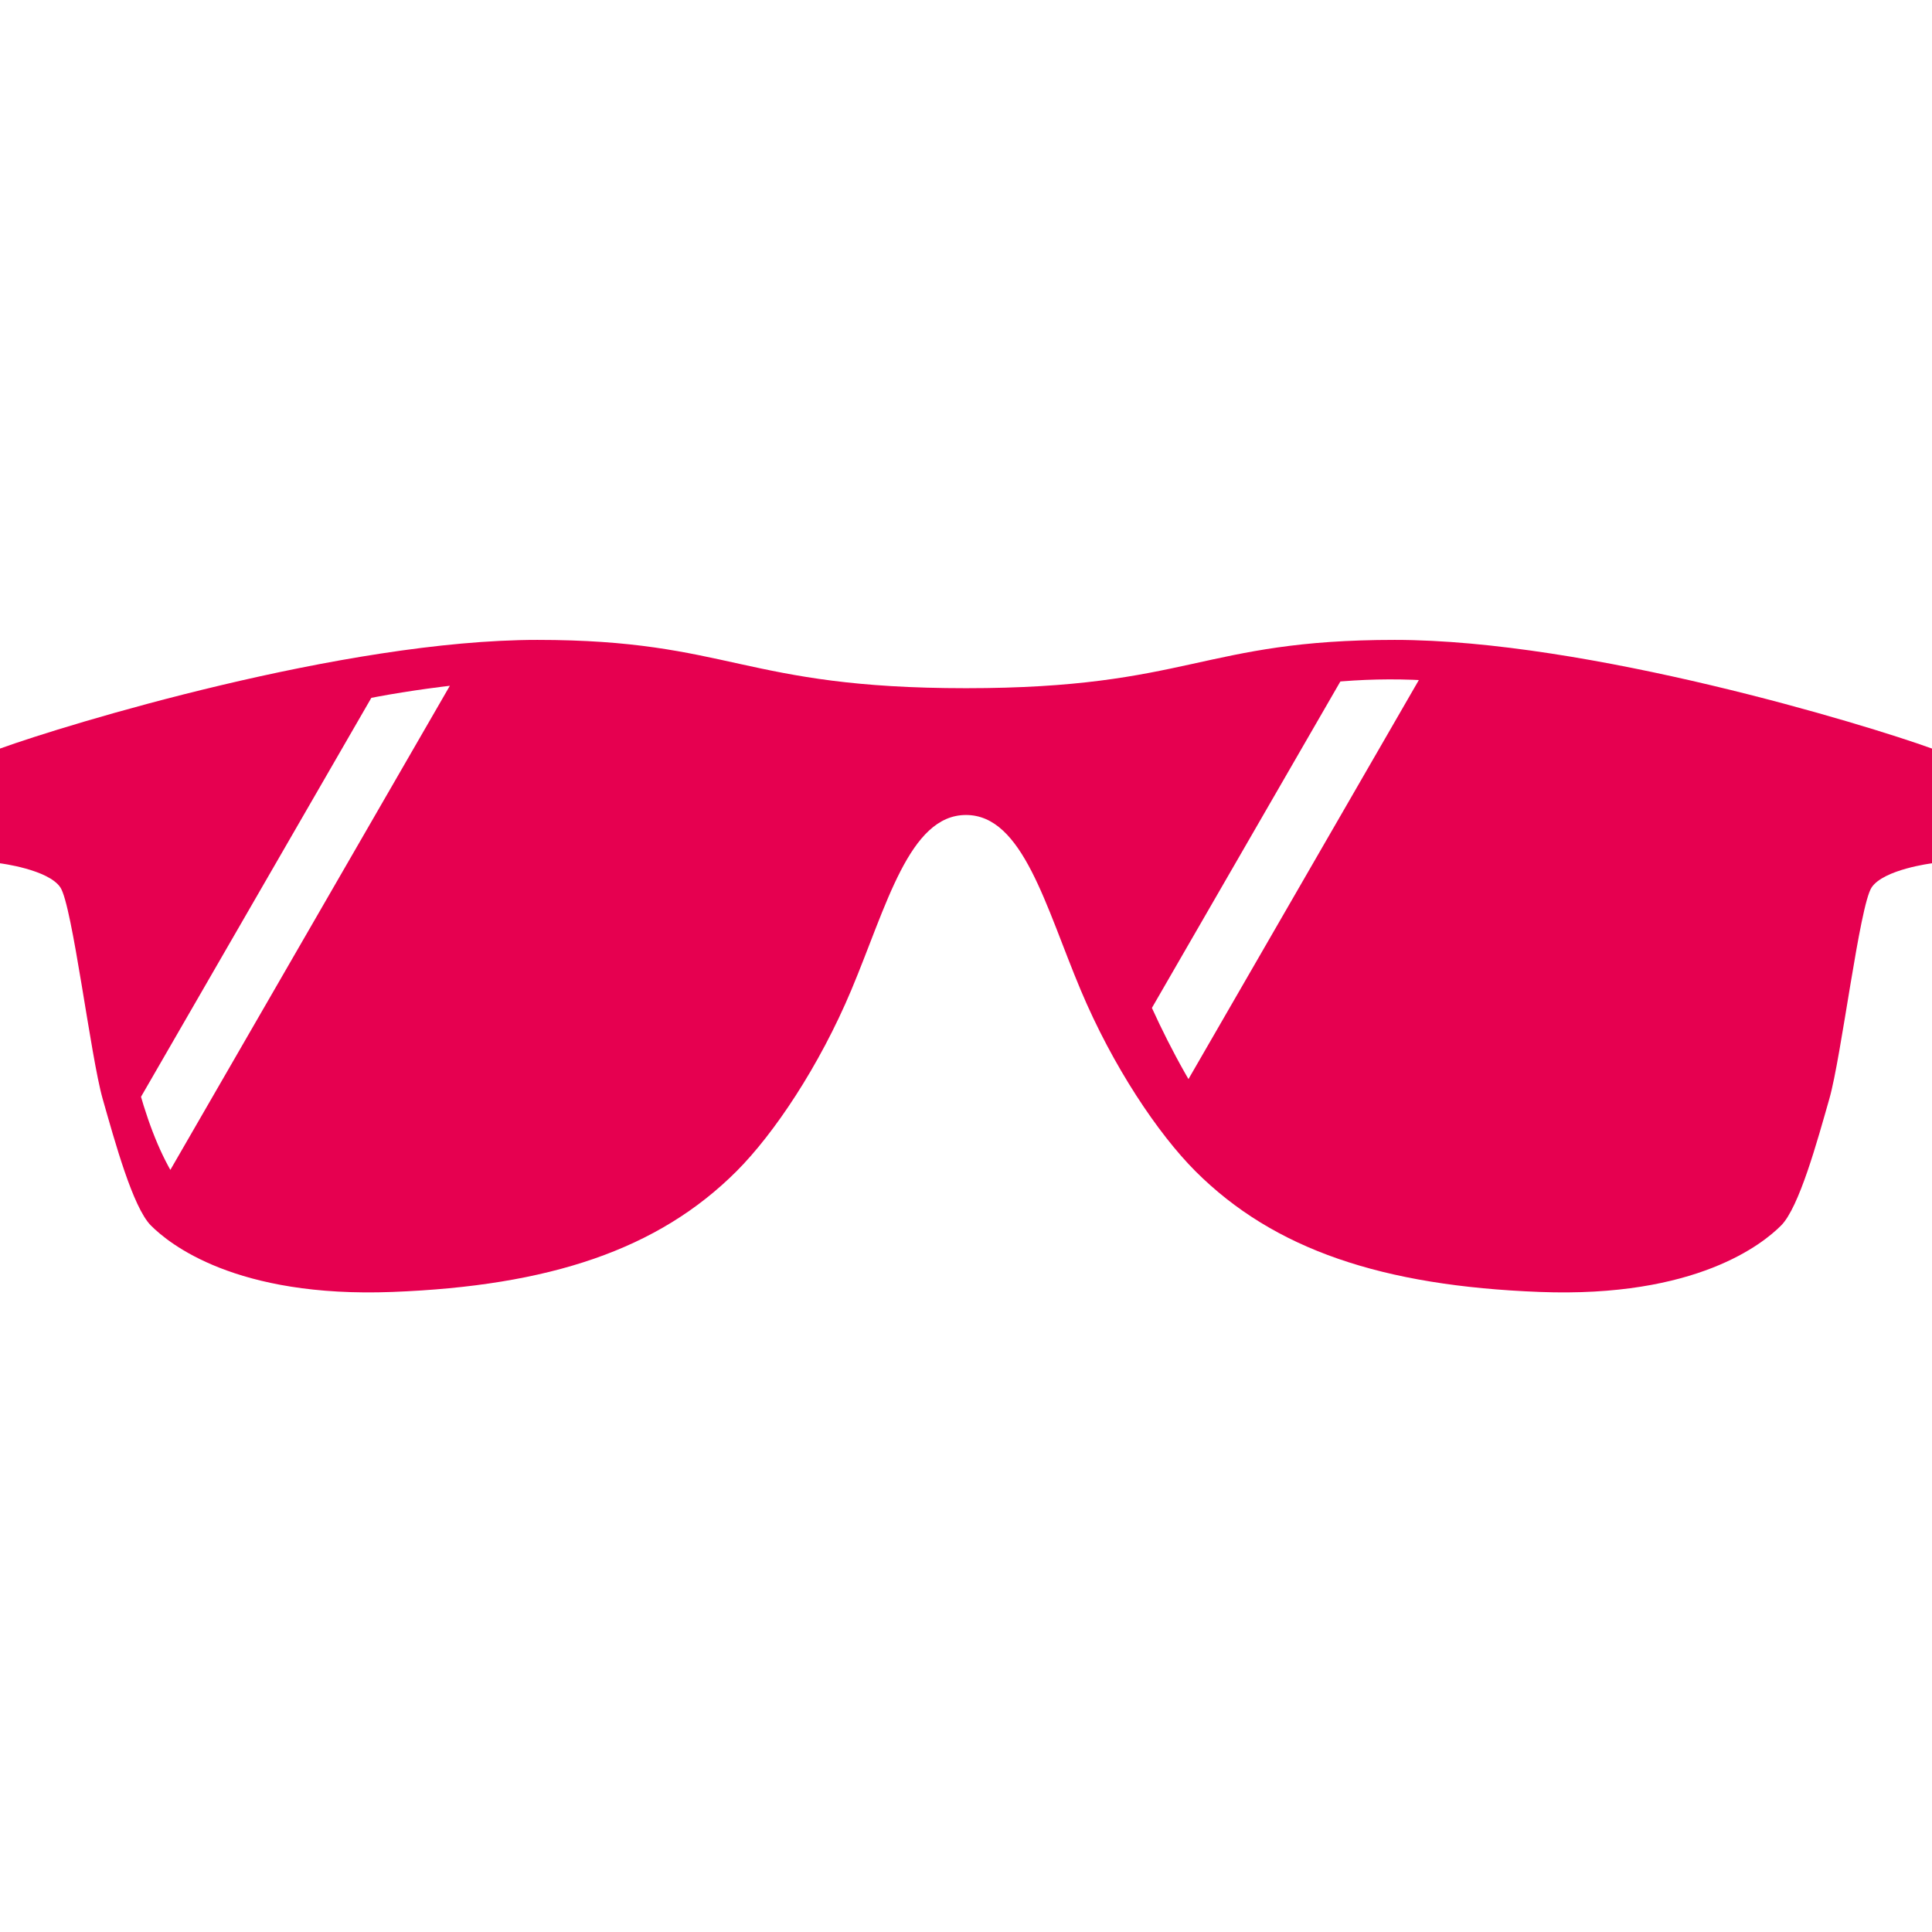 <svg id="f62a765b-1a78-42b4-b4d8-b5b0b639efb1" data-name="Icon" xmlns="http://www.w3.org/2000/svg" xmlns:xlink="http://www.w3.org/1999/xlink" viewBox="0 0 512 512"><defs><style>.\36 6edc228-3288-484c-85cb-339deff179e5{fill:none;}.\31 4ce17f0-1260-4d7c-9084-1f5f46abd638{fill:#e60050;}.\34 37dcd02-e334-4883-9f3e-aeaeded0b49d{clip-path:url(#349dbea6-664a-473a-9836-a8d4059fdfbc);}.\38 e9d0299-0a71-47a9-b6bd-afdc0812c7ab{fill:#fff;}.\33 5bd5377-7817-4450-a87a-6a6537c11234{clip-path:url(#16bb7d6b-e091-4062-8bd2-90b68207e3bd);}</style><clipPath id="349dbea6-664a-473a-9836-a8d4059fdfbc"><path class="66edc228-3288-484c-85cb-339deff179e5" d="M128,180.78c33.48-3.29,68.8,4.8,80,17.6s8,41.6,4.8,52.8-19.2,46.4-33.6,57.6-36.8,25.6-80,25.6S41.6,320,32,267.18,46.4,188.78,128,180.78Z"/></clipPath><clipPath id="16bb7d6b-e091-4062-8bd2-90b68207e3bd"><path class="66edc228-3288-484c-85cb-339deff179e5" d="M383.82,180.78c-33.47-3.29-68.8,4.8-80,17.6s-8,41.6-4.8,52.8,19.2,46.4,33.6,57.6,36.8,25.6,80,25.6,57.6-14.4,67.2-67.2S465.42,188.78,383.82,180.78Z"/></clipPath></defs><title>icon_easy</title><path class="14ce17f0-1260-4d7c-9084-1f5f46abd638" d="M369.6,169.58c-51.2,0-54.4,12.8-113.6,12.8s-62.4-12.8-113.6-12.8S17.6,192,0,198.38v30.4s12.8,1.6,16,6.4,8,44.8,11.2,56,8,28.8,12.8,33.6,22.4,19.2,64,17.6,70.4-11.2,91.2-32c9.91-9.92,21.9-27.78,30.4-48,9.33-22.2,15.33-46.4,30.4-46.4s21.07,24.2,30.4,46.4c8.5,20.22,20.49,38.08,30.4,48,20.8,20.8,49.6,30.4,91.2,32s59.2-12.8,64-17.6,9.6-22.4,12.8-33.6,8-51.2,11.2-56,16-6.4,16-6.4v-30.4C494.4,192,420.8,169.58,369.6,169.58Z"/><g class="437dcd02-e334-4883-9f3e-aeaeded0b49d"><polygon class="8e9d0299-0a71-47a9-b6bd-afdc0812c7ab" points="22.74 348.84 1.76 352.34 124.26 140.16 145.24 136.66 22.74 348.84"/></g><g class="35bd5377-7817-4450-a87a-6a6537c11234"><polygon class="8e9d0299-0a71-47a9-b6bd-afdc0812c7ab" points="286.74 334.84 268.76 330.34 391.26 118.16 409.24 122.66 286.74 334.84"/></g></svg>